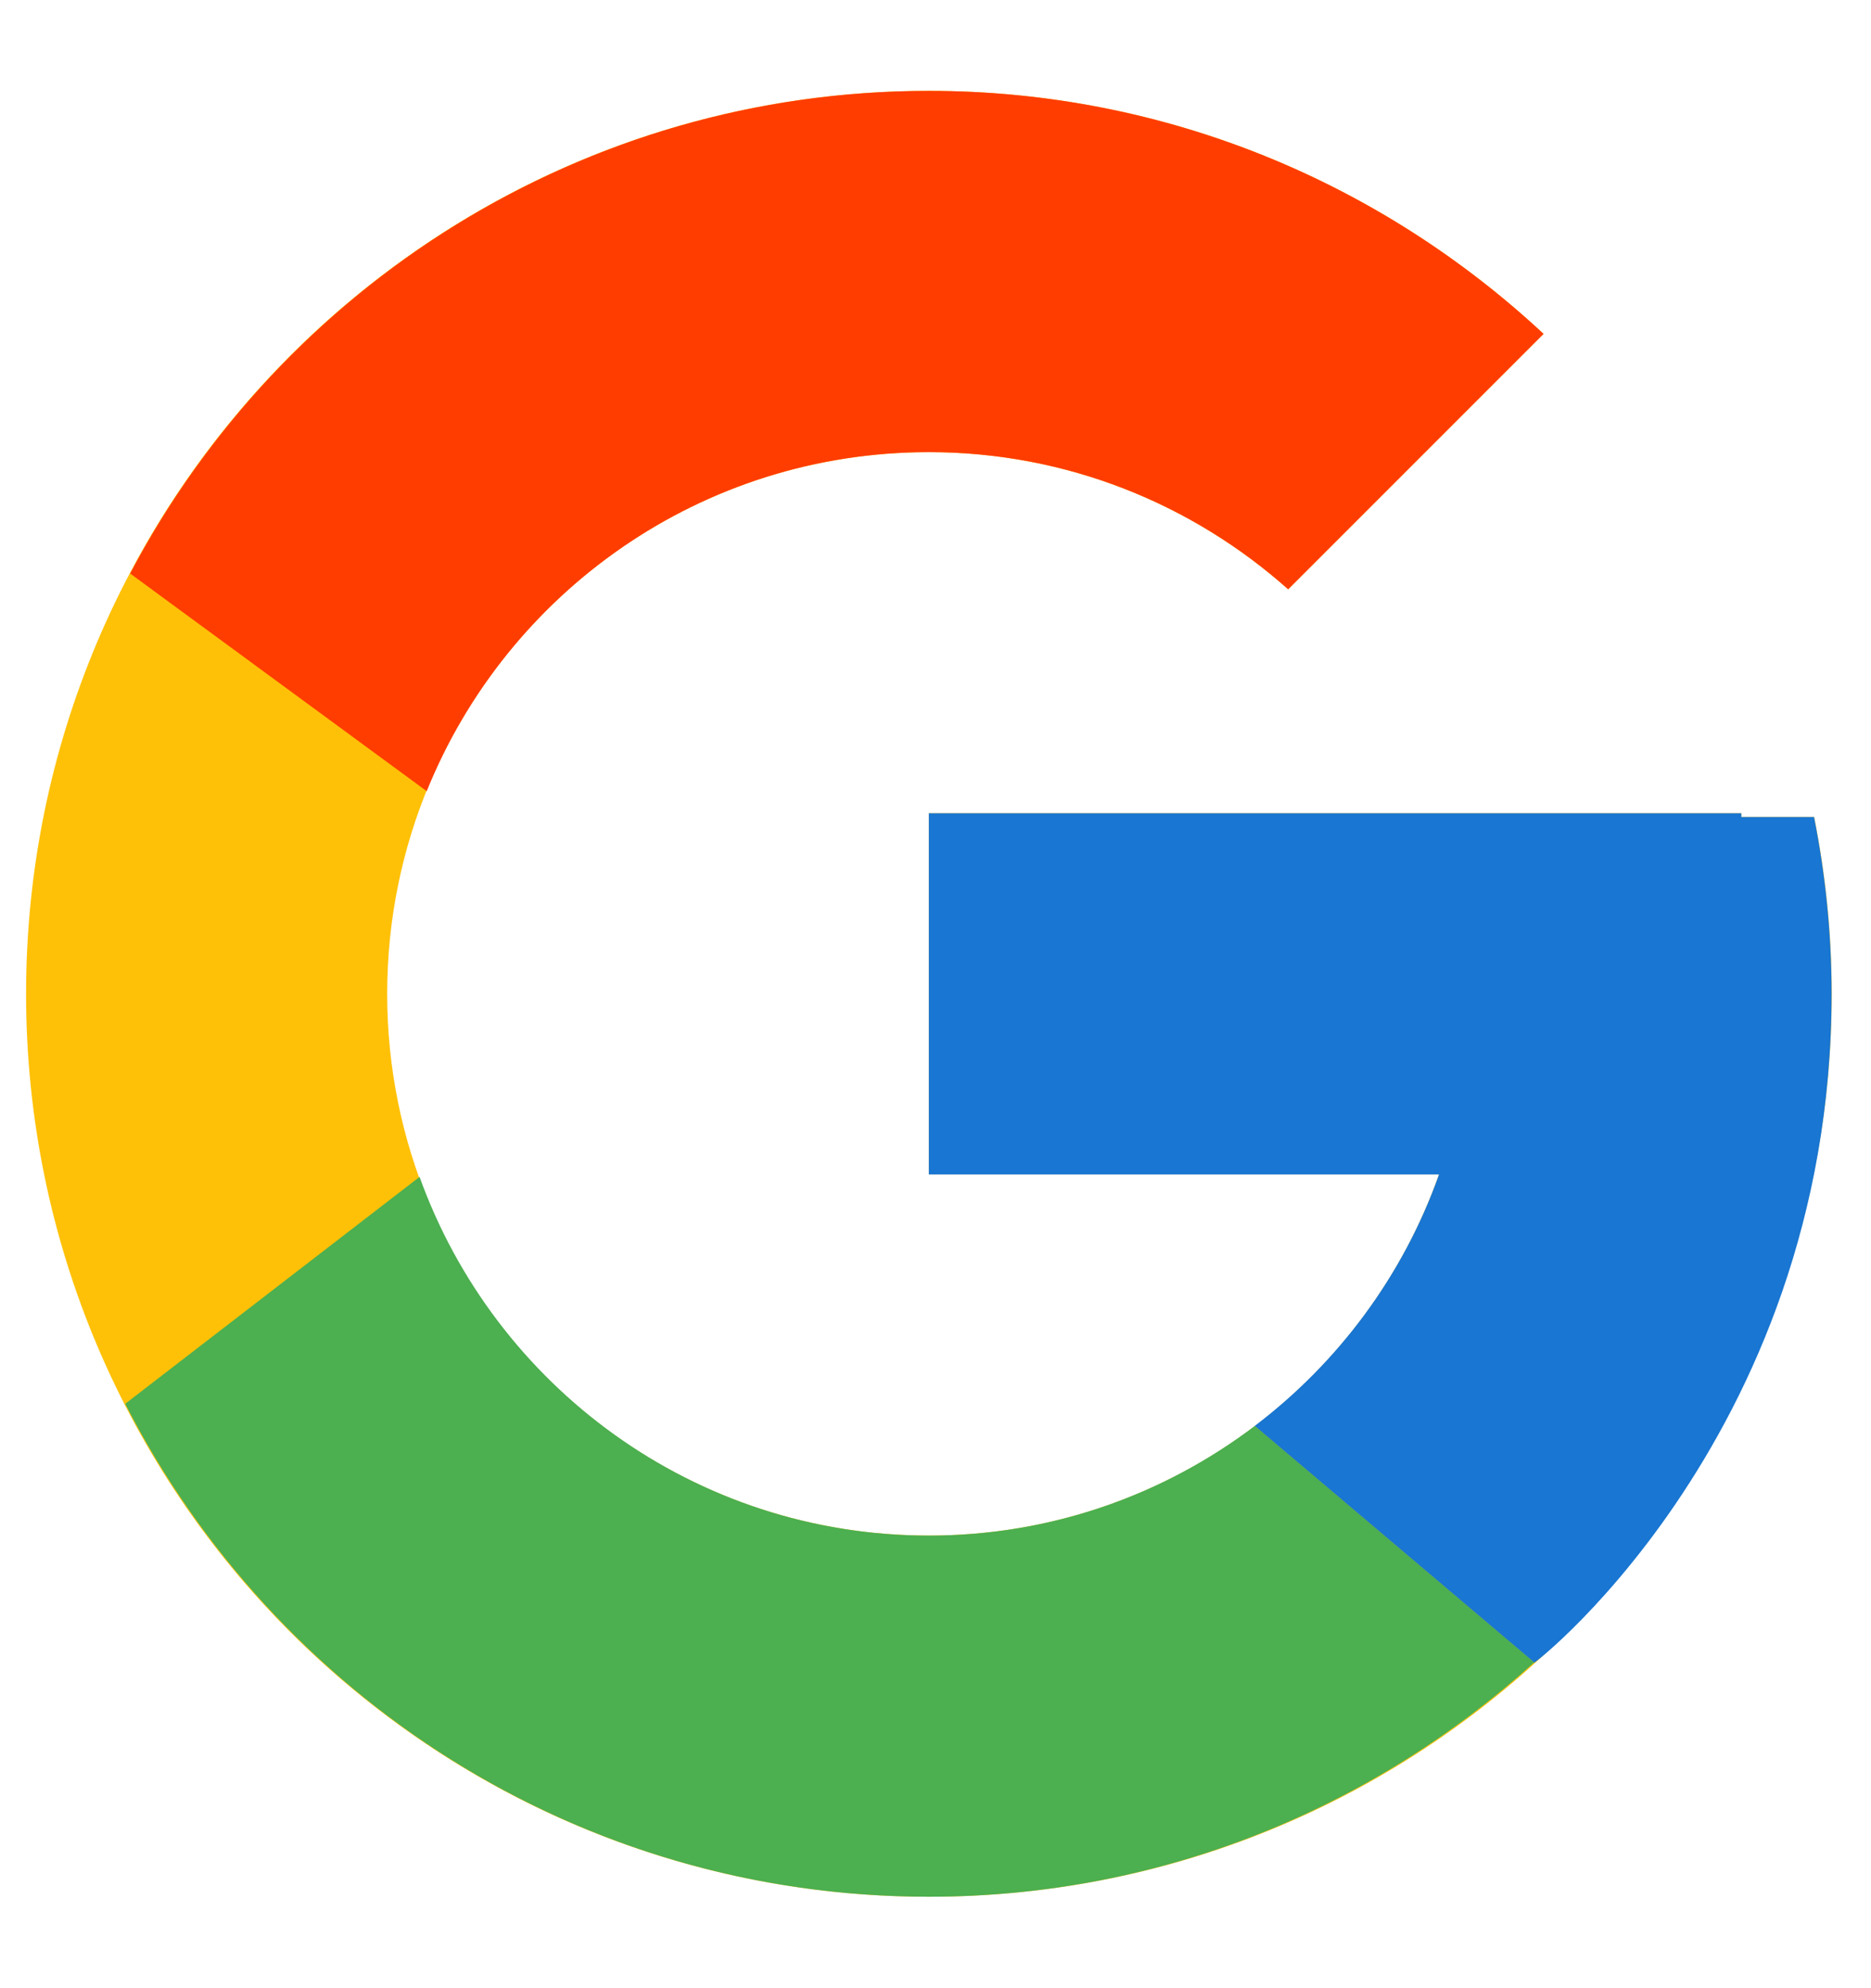 <svg width="16" height="17" viewBox="0 0 16 17" fill="none" xmlns="http://www.w3.org/2000/svg">
<g clip-path="url(#clip0_124_1513)">
<path d="M15.514 6.986H14.892V6.954H7.943V10.042H12.306C11.67 11.84 9.959 13.13 7.943 13.13C5.385 13.13 3.311 11.056 3.311 8.498C3.311 5.94 5.385 3.866 7.943 3.866C9.124 3.866 10.198 4.311 11.016 5.039L13.2 2.855C11.821 1.57 9.977 0.777 7.943 0.777C3.68 0.777 0.223 4.234 0.223 8.498C0.223 12.762 3.68 16.218 7.943 16.218C12.207 16.218 15.664 12.762 15.664 8.498C15.664 7.98 15.611 7.475 15.514 6.986Z" fill="#FFC107"/>
<path d="M1.113 4.904L3.649 6.765C4.336 5.065 5.998 3.866 7.943 3.866C9.124 3.866 10.198 4.311 11.016 5.039L13.2 2.855C11.821 1.57 9.977 0.777 7.943 0.777C4.978 0.777 2.406 2.452 1.113 4.904Z" fill="#FF3D00"/>
<path d="M7.944 16.218C9.938 16.218 11.75 15.455 13.12 14.214L10.731 12.192C9.956 12.779 8.992 13.13 7.944 13.13C5.936 13.13 4.231 11.85 3.588 10.063L1.071 12.003C2.349 14.503 4.943 16.218 7.944 16.218Z" fill="#4CAF50"/>
<path d="M15.513 6.986H14.891V6.954H7.943V10.042H12.306C12 10.906 11.445 11.65 10.729 12.193L10.73 12.192L13.119 14.214C12.95 14.367 15.663 12.358 15.663 8.498C15.663 7.98 15.61 7.475 15.513 6.986Z" fill="#1976D2"/>
</g>
<defs>
<clipPath id="clip0_124_1513">
<rect width="15.556" height="15.556" fill="white" transform="translate(0.223 0.777)"/>
</clipPath>
</defs>
</svg>

